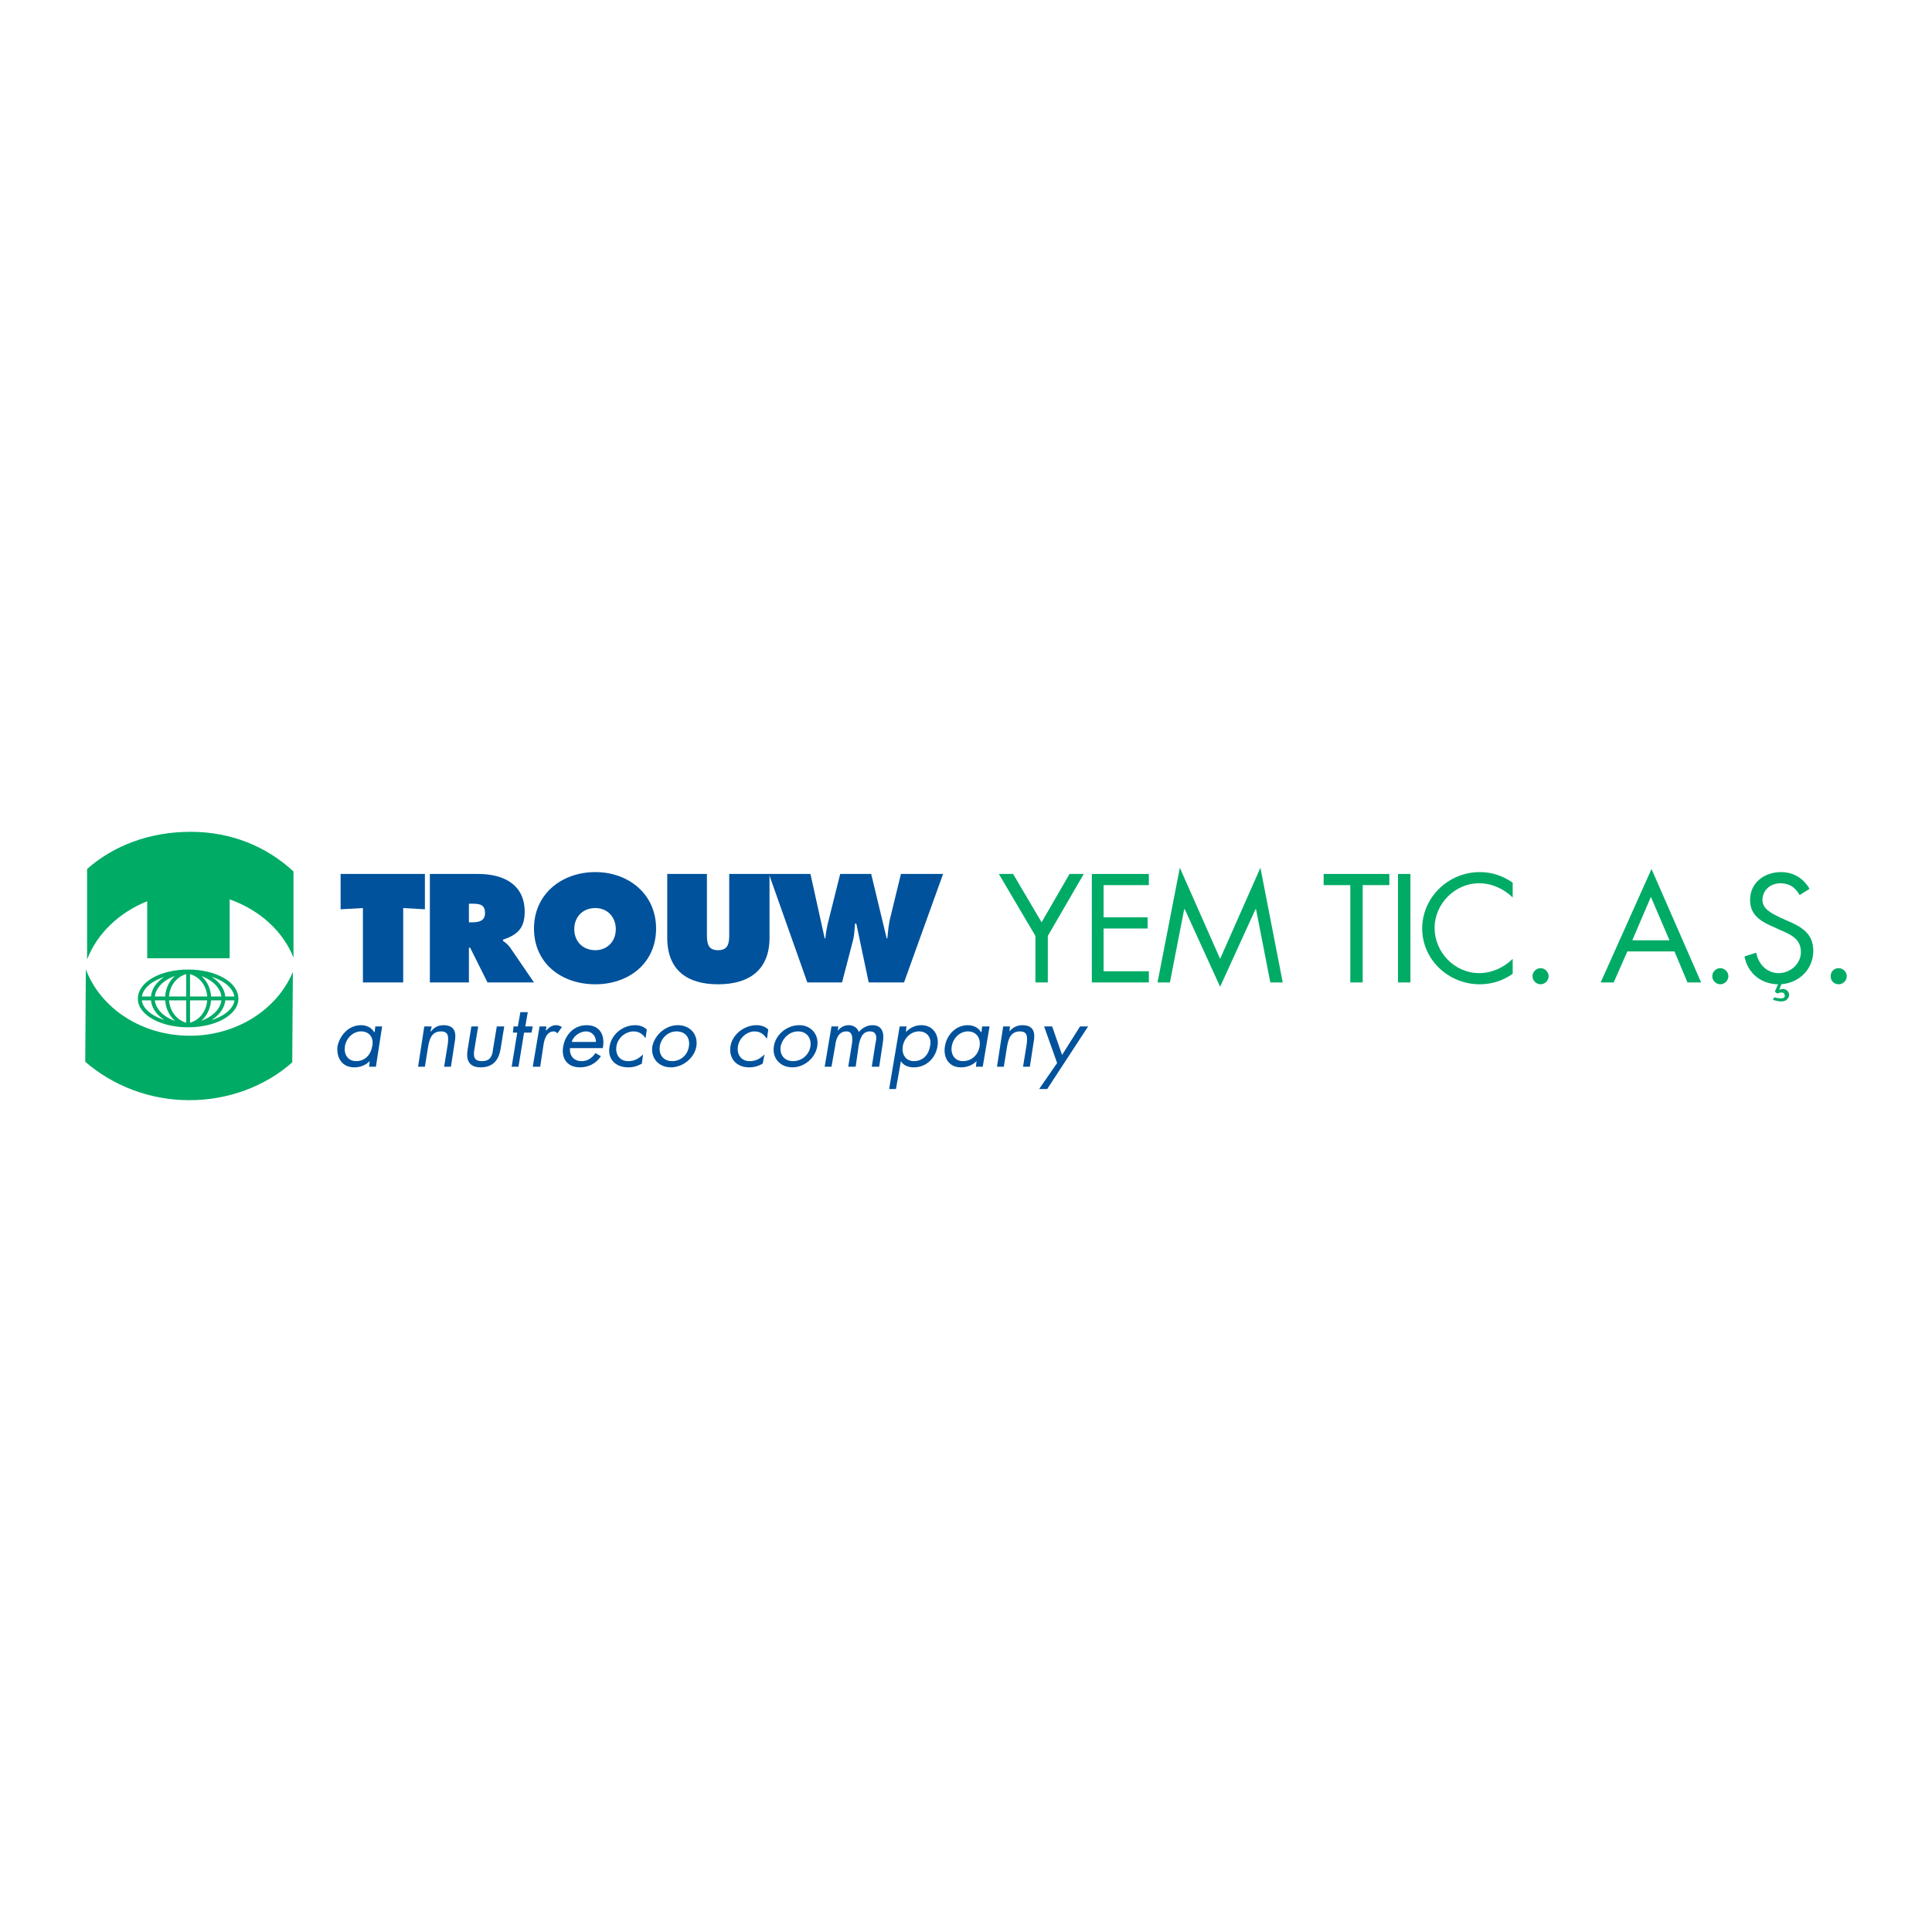 <?xml version="1.0" encoding="utf-8"?>
<!-- Generator: Adobe Illustrator 13.0.0, SVG Export Plug-In . SVG Version: 6.00 Build 14948)  -->
<!DOCTYPE svg PUBLIC "-//W3C//DTD SVG 1.0//EN" "http://www.w3.org/TR/2001/REC-SVG-20010904/DTD/svg10.dtd">
<svg version="1.0" id="Layer_1" xmlns="http://www.w3.org/2000/svg" xmlns:xlink="http://www.w3.org/1999/xlink" x="0px" y="0px"
	 width="192.756px" height="192.756px" viewBox="0 0 192.756 192.756" enable-background="new 0 0 192.756 192.756"
	 xml:space="preserve">
<g>
	<polygon fill-rule="evenodd" clip-rule="evenodd" fill="#FFFFFF" points="0,0 192.756,0 192.756,192.756 0,192.756 0,0 	"/>
	<polygon fill-rule="evenodd" clip-rule="evenodd" fill="#00529C" points="33.982,90.72 36.208,90.596 36.208,98.017 40.228,98.017 
		40.228,90.596 42.392,90.72 42.392,87.195 33.982,87.195 33.982,90.72 	"/>
	<path fill-rule="evenodd" clip-rule="evenodd" fill="#00529C" d="M42.887,98.017h3.896v-3.463h0.124l1.731,3.463h4.638
		l-2.412-3.525c-0.248-0.309-0.495-0.495-0.681-0.618V93.75c1.484-0.495,2.165-1.175,2.165-2.783c0-2.721-2.103-3.772-4.638-3.772
		h-4.823V98.017L42.887,98.017z M46.783,90.163h0.309c0.742,0,1.299,0.062,1.299,0.928c0,0.804-0.619,0.927-1.299,0.927h-0.309
		V90.163L46.783,90.163z"/>
	<path fill-rule="evenodd" clip-rule="evenodd" fill="#00529C" d="M59.398,87.009c-3.401,0-6.122,2.226-6.122,5.627
		c0,3.463,2.721,5.566,6.122,5.566c3.339,0,6.06-2.103,6.06-5.566C65.458,89.235,62.737,87.009,59.398,87.009L59.398,87.009
		L59.398,87.009z M59.398,90.596c1.237,0,2.041,0.928,2.041,2.103c0,1.236-0.866,2.102-2.041,2.102
		c-1.237,0-2.103-0.866-2.103-2.102C57.295,91.523,58.099,90.596,59.398,90.596L59.398,90.596L59.398,90.596z"/>
	<path fill-rule="evenodd" clip-rule="evenodd" fill="#00529C" d="M72.755,87.195v5.999c0,0.866-0.062,1.607-1.113,1.607
		s-1.113-0.742-1.113-1.607v-5.999h-3.958v6.37c0,3.215,1.979,4.638,5.071,4.638s5.132-1.422,5.132-4.638v-6.37H72.755
		L72.755,87.195z"/>
	<path fill-rule="evenodd" clip-rule="evenodd" fill="#00529C" d="M76.713,87.195l3.834,10.822h3.463l1.113-4.267
		c0.124-0.495,0.124-1.051,0.186-1.608h0.124l1.237,5.875h3.525l3.896-10.822h-4.205l-1.113,4.576
		c-0.124,0.619-0.186,1.237-0.247,1.855h-0.062l-1.546-6.431h-3.092l-1.113,4.452c-0.186,0.681-0.309,1.36-0.371,1.979h-0.062
		l-1.422-6.431H76.713L76.713,87.195z"/>
	<polygon fill-rule="evenodd" clip-rule="evenodd" fill="#00AB66" points="103.304,93.378 103.304,98.017 104.541,98.017 
		104.541,93.378 108.128,87.195 106.705,87.195 103.922,92.018 101.078,87.195 99.655,87.195 103.304,93.378 	"/>
	<polygon fill-rule="evenodd" clip-rule="evenodd" fill="#00AB66" points="108.932,98.017 114.621,98.017 114.621,96.903 
		110.106,96.903 110.106,92.636 114.497,92.636 114.497,91.523 110.106,91.523 110.106,88.308 114.621,88.308 114.621,87.195 
		108.932,87.195 108.932,98.017 	"/>
	<polygon fill-rule="evenodd" clip-rule="evenodd" fill="#00AB66" points="115.486,98.017 116.723,98.017 118.146,90.72 
		118.207,90.72 121.732,98.449 125.257,90.72 125.318,90.72 126.741,98.017 127.978,98.017 125.752,86.576 121.732,95.667 
		117.713,86.576 115.486,98.017 	"/>
	<polygon fill-rule="evenodd" clip-rule="evenodd" fill="#00AB66" points="135.955,88.308 138.614,88.308 138.614,87.195 
		132.06,87.195 132.06,88.308 134.719,88.308 134.719,98.017 135.955,98.017 135.955,88.308 	"/>
	<polygon fill-rule="evenodd" clip-rule="evenodd" fill="#00AB66" points="140.717,87.195 139.48,87.195 139.48,98.017 
		140.717,98.017 140.717,87.195 	"/>
	<path fill-rule="evenodd" clip-rule="evenodd" fill="#00AB66" d="M150.921,88.061c-0.99-0.68-2.041-1.051-3.277-1.051
		c-3.154,0-5.752,2.536-5.752,5.627c0,3.092,2.598,5.566,5.752,5.566c1.174,0,2.35-0.371,3.277-1.052v-1.484
		c-0.866,0.866-2.104,1.422-3.34,1.422c-2.474,0-4.452-2.103-4.452-4.514c0-2.35,1.979-4.453,4.452-4.453
		c1.236,0,2.474,0.557,3.34,1.423V88.061L150.921,88.061z"/>
	<path fill-rule="evenodd" clip-rule="evenodd" fill="#00AB66" d="M153.703,96.594c-0.433,0-0.804,0.371-0.804,0.804
		c0,0.433,0.371,0.804,0.804,0.804s0.804-0.371,0.804-0.804C154.507,96.965,154.136,96.594,153.703,96.594L153.703,96.594
		L153.703,96.594z"/>
	<path fill-rule="evenodd" clip-rule="evenodd" fill="#00AB66" d="M167.061,94.925l1.299,3.092h1.36L164.772,86.7l-5.071,11.317H161
		l1.361-3.092H167.061L167.061,94.925z M166.565,93.812h-3.71l1.855-4.329L166.565,93.812L166.565,93.812z"/>
	<path fill-rule="evenodd" clip-rule="evenodd" fill="#00AB66" d="M171.637,96.594c-0.433,0-0.804,0.371-0.804,0.804
		c0,0.433,0.371,0.804,0.804,0.804s0.804-0.371,0.804-0.804C172.44,96.965,172.069,96.594,171.637,96.594L171.637,96.594
		L171.637,96.594z"/>
	<path fill-rule="evenodd" clip-rule="evenodd" fill="#00AB66" d="M180.542,88.679c-0.619-1.051-1.608-1.669-2.845-1.669
		c-1.67,0-3.092,1.051-3.092,2.783c0,1.546,1.112,2.165,2.411,2.721l0.681,0.31c0.989,0.433,1.979,0.866,1.979,2.164
		c0,1.175-1.051,2.103-2.227,2.103c-1.175,0-2.04-0.928-2.226-2.041l-1.175,0.371c0.309,1.669,1.669,2.783,3.4,2.783
		c1.918,0,3.464-1.422,3.464-3.339c0-1.731-1.175-2.412-2.659-3.03l-0.681-0.309c-0.742-0.371-1.731-0.804-1.731-1.731
		c0-0.989,0.804-1.67,1.793-1.67c0.928,0,1.484,0.433,1.917,1.175L180.542,88.679L180.542,88.679z"/>
	<path fill-rule="evenodd" clip-rule="evenodd" fill="#00AB66" d="M183.448,96.594c-0.495,0-0.804,0.371-0.804,0.804
		c0,0.433,0.309,0.804,0.804,0.804c0.433,0,0.804-0.371,0.804-0.804C184.252,96.965,183.881,96.594,183.448,96.594L183.448,96.594
		L183.448,96.594z"/>
	<path fill-rule="evenodd" clip-rule="evenodd" fill="#00AB66" d="M29.22,96.965c-1.546,3.71-5.566,6.37-10.266,6.37
		c-4.823,0-8.905-2.721-10.389-6.617l-0.062,9.213c2.721,2.351,6.37,3.835,10.389,3.835c3.958,0,7.606-1.423,10.265-3.772
		L29.22,96.965L29.22,96.965z"/>
	<path fill-rule="evenodd" clip-rule="evenodd" fill="#00AB66" d="M29.282,95.543c-1.051-2.659-3.401-4.762-6.369-5.813v5.875
		h-8.225v-5.689c-2.783,1.113-5.009,3.216-5.999,5.813V86.7c2.659-2.35,6.246-3.71,10.327-3.71s7.606,1.484,10.265,3.958V95.543
		L29.282,95.543z"/>
	<path fill="#00AB66" d="M14.154,99.422h0.908c0.07-0.768,0.56-1.458,1.32-1.951c-0.341,0.11-0.653,0.245-0.93,0.399
		C14.728,98.274,14.248,98.814,14.154,99.422L14.154,99.422z M15.446,99.422h1.034c0.043-0.833,0.416-1.564,0.978-2.053
		c-0.116,0.04-0.228,0.085-0.334,0.132C16.175,97.925,15.536,98.629,15.446,99.422L15.446,99.422z M16.862,99.422h1.716v-2.233
		c-0.054,0.015-0.106,0.031-0.159,0.05l0,0C18.271,97.292,18.13,97.36,18,97.44v0.001C17.358,97.84,16.913,98.567,16.862,99.422
		L16.862,99.422z M18.96,99.422h1.715c-0.05-0.849-0.489-1.571-1.123-1.972c-0.13-0.083-0.27-0.152-0.415-0.206
		c-0.058-0.021-0.118-0.039-0.178-0.055V99.422L18.96,99.422z M21.058,99.422h1.033c-0.092-0.79-0.749-1.493-1.696-1.917
		c-0.096-0.043-0.196-0.083-0.298-0.12C20.65,97.873,21.016,98.598,21.058,99.422L21.058,99.422z M22.476,99.422h0.908
		c-0.094-0.607-0.573-1.148-1.298-1.553c-0.291-0.162-0.621-0.302-0.982-0.415C21.885,97.948,22.402,98.646,22.476,99.422
		L22.476,99.422z M23.392,99.804h-0.916c-0.014,0.14-0.04,0.276-0.081,0.409c-0.058,0.189-0.143,0.374-0.251,0.549l0,0
		c-0.241,0.388-0.602,0.735-1.048,1.016c0.364-0.114,0.698-0.254,0.992-0.416C22.833,100.952,23.318,100.407,23.392,99.804
		L23.392,99.804z M22.091,99.804h-1.037c-0.009,0.13-0.024,0.257-0.047,0.382c-0.036,0.191-0.088,0.376-0.156,0.55
		c-0.169,0.439-0.434,0.818-0.765,1.11c0.774-0.279,1.394-0.736,1.734-1.285l0,0c0.09-0.146,0.162-0.3,0.209-0.458
		C22.059,100.005,22.08,99.905,22.091,99.804L22.091,99.804z M20.672,99.804H18.96v2.233c0.689-0.188,1.257-0.721,1.536-1.438
		c0.059-0.152,0.105-0.314,0.136-0.481C20.651,100.016,20.664,99.911,20.672,99.804L20.672,99.804z M18.578,99.804h-1.713
		c0.007,0.106,0.022,0.21,0.04,0.31c0.031,0.166,0.077,0.327,0.136,0.48c0.277,0.721,0.845,1.254,1.537,1.443V99.804L18.578,99.804z
		 M16.482,99.804h-1.037c0.012,0.103,0.033,0.202,0.062,0.3c0.046,0.157,0.115,0.311,0.205,0.458
		c0.338,0.56,0.962,1.023,1.759,1.301c-0.341-0.296-0.613-0.683-0.786-1.133c-0.066-0.172-0.118-0.355-0.153-0.547
		C16.508,100.059,16.491,99.932,16.482,99.804L16.482,99.804z M15.062,99.804h-0.915c0.073,0.604,0.559,1.149,1.306,1.559
		c0.28,0.154,0.596,0.289,0.941,0.399c-0.433-0.278-0.778-0.62-1.009-1.003c-0.105-0.174-0.187-0.357-0.243-0.548
		C15.102,100.078,15.075,99.941,15.062,99.804L15.062,99.804z M18.773,102.493H18.77h-0.007c-1.358,0-2.595-0.303-3.494-0.797
		c-0.934-0.512-1.513-1.234-1.514-2.051v-0.002v-0.002c0.001-0.847,0.58-1.584,1.512-2.104c0.9-0.502,2.139-0.805,3.5-0.806h0.003
		h0.006c1.358,0.001,2.595,0.304,3.495,0.806c0.934,0.521,1.513,1.258,1.513,2.104v0.002v0.002c-0.001,0.815-0.58,1.538-1.513,2.051
		C21.371,102.19,20.133,102.493,18.773,102.493L18.773,102.493z"/>
	<path fill-rule="evenodd" clip-rule="evenodd" fill="#00529C" d="M36.022,102.902c0.866,0,1.299,0.68,1.113,1.483
		c-0.124,0.804-0.68,1.484-1.608,1.484c-0.866,0-1.237-0.742-1.113-1.484C34.539,103.582,35.218,102.902,36.022,102.902
		L36.022,102.902L36.022,102.902z M38.125,102.407h-0.68l-0.062,0.557h-0.062c-0.248-0.433-0.742-0.681-1.299-0.681
		c-1.237,0-2.103,0.99-2.35,2.103c-0.124,1.113,0.433,2.104,1.669,2.104c0.557,0,1.113-0.187,1.546-0.619l0,0l-0.062,0.557h0.68
		L38.125,102.407L38.125,102.407z"/>
	<path fill-rule="evenodd" clip-rule="evenodd" fill="#00529C" d="M43.072,102.407H42.33l-0.618,4.02h0.68l0.309-1.917
		c0.124-0.742,0.309-1.607,1.299-1.607c0.804,0,0.742,0.618,0.68,1.236l-0.371,2.288h0.68l0.371-2.412
		c0.186-0.927,0.062-1.731-1.113-1.731c-0.495,0-0.927,0.186-1.237,0.619h-0.062L43.072,102.407L43.072,102.407z"/>
	<path fill-rule="evenodd" clip-rule="evenodd" fill="#00529C" d="M47.71,102.407h-0.68l-0.371,2.288
		c-0.185,1.052,0.124,1.794,1.299,1.794c1.237,0,1.793-0.742,1.979-1.794l0.371-2.288h-0.742l-0.371,2.227
		c-0.062,0.68-0.248,1.236-1.113,1.236s-0.866-0.557-0.742-1.236L47.71,102.407L47.71,102.407z"/>
	<polygon fill-rule="evenodd" clip-rule="evenodd" fill="#00529C" points="52.287,103.025 53.028,103.025 53.152,102.407 
		52.41,102.407 52.657,100.985 51.916,100.985 51.668,102.407 51.235,102.407 51.173,103.025 51.606,103.025 51.049,106.427 
		51.729,106.427 52.287,103.025 	"/>
	<path fill-rule="evenodd" clip-rule="evenodd" fill="#00529C" d="M54.513,102.407h-0.68l-0.68,4.02h0.742l0.309-2.041
		c0.062-0.494,0.248-1.483,1.051-1.483c0.186,0,0.248,0.123,0.371,0.186l0.433-0.619c-0.186-0.123-0.371-0.186-0.557-0.186
		c-0.495,0-0.742,0.248-1.051,0.557l0,0L54.513,102.407L54.513,102.407z"/>
	<path fill-rule="evenodd" clip-rule="evenodd" fill="#00529C" d="M60.14,104.571c0.248-1.236-0.247-2.288-1.607-2.288
		c-1.299,0-2.165,0.99-2.35,2.165s0.433,2.041,1.67,2.041c0.866,0,1.608-0.371,2.103-1.113l-0.557-0.31
		c-0.309,0.494-0.804,0.804-1.36,0.804c-0.804,0-1.237-0.557-1.175-1.299H60.14L60.14,104.571z M57.048,103.953
		c0.124-0.557,0.804-1.051,1.422-1.051c0.619,0,0.99,0.494,0.99,1.051H57.048L57.048,103.953z"/>
	<path fill-rule="evenodd" clip-rule="evenodd" fill="#00529C" d="M64.531,102.717c-0.309-0.31-0.742-0.434-1.175-0.434
		c-1.237,0-2.35,0.928-2.536,2.103c-0.248,1.237,0.557,2.104,1.855,2.104c0.495,0,0.928-0.124,1.36-0.371l0.124-0.929l0,0
		c-0.433,0.434-0.866,0.681-1.484,0.681c-0.866,0-1.298-0.681-1.175-1.484s0.866-1.483,1.731-1.483c0.557,0,0.928,0.309,1.175,0.68
		l0,0L64.531,102.717L64.531,102.717z"/>
	<path fill-rule="evenodd" clip-rule="evenodd" fill="#00529C" d="M66.942,106.489c1.175,0,2.35-0.929,2.535-2.104
		c0.186-1.175-0.618-2.103-1.855-2.103c-1.175,0-2.288,0.928-2.536,2.103C64.901,105.561,65.706,106.489,66.942,106.489
		L66.942,106.489L66.942,106.489z M67.499,102.902c0.927,0,1.36,0.68,1.236,1.483c-0.124,0.866-0.804,1.484-1.669,1.484
		s-1.36-0.618-1.237-1.484C65.953,103.582,66.633,102.902,67.499,102.902L67.499,102.902L67.499,102.902z"/>
	<path fill-rule="evenodd" clip-rule="evenodd" fill="#00529C" d="M76.651,102.717c-0.309-0.31-0.742-0.434-1.175-0.434
		c-1.237,0-2.412,0.928-2.597,2.103c-0.186,1.237,0.618,2.104,1.855,2.104c0.495,0,0.928-0.124,1.361-0.371l0.186-0.929l0,0
		c-0.433,0.434-0.866,0.681-1.484,0.681c-0.866,0-1.299-0.681-1.175-1.484c0.124-0.804,0.866-1.483,1.669-1.483
		c0.557,0,0.928,0.309,1.175,0.68h0.062L76.651,102.717L76.651,102.717z"/>
	<path fill-rule="evenodd" clip-rule="evenodd" fill="#00529C" d="M79.063,106.489c1.175,0,2.288-0.929,2.474-2.104
		s-0.619-2.103-1.793-2.103c-1.237,0-2.35,0.928-2.535,2.103C77.022,105.561,77.826,106.489,79.063,106.489L79.063,106.489
		L79.063,106.489z M79.62,102.902c0.866,0,1.36,0.68,1.237,1.483c-0.124,0.866-0.866,1.484-1.732,1.484
		c-0.866,0-1.36-0.618-1.237-1.484C78.073,103.582,78.753,102.902,79.62,102.902L79.62,102.902L79.62,102.902z"/>
	<path fill-rule="evenodd" clip-rule="evenodd" fill="#00529C" d="M83.639,102.407h-0.68l-0.681,4.02h0.681l0.371-2.103
		c0.062-0.618,0.31-1.422,1.113-1.422c0.68,0,0.618,0.741,0.557,1.236l-0.371,2.288h0.742l0.309-2.164
		c0.124-0.557,0.309-1.36,1.113-1.36c0.742,0,0.68,0.68,0.556,1.175l-0.371,2.35h0.742l0.371-2.474c0.124-0.804,0-1.67-1.051-1.67
		c-0.495,0-0.989,0.248-1.36,0.681c-0.124-0.433-0.557-0.681-0.99-0.681c-0.433,0-0.804,0.186-1.113,0.557l0,0L83.639,102.407
		L83.639,102.407z"/>
	<path fill-rule="evenodd" clip-rule="evenodd" fill="#00529C" d="M91.678,102.902c0.866,0,1.298,0.68,1.113,1.483
		c-0.124,0.804-0.68,1.484-1.607,1.484c-0.866,0-1.237-0.742-1.113-1.484C90.194,103.582,90.874,102.902,91.678,102.902
		L91.678,102.902L91.678,102.902z M90.441,102.407h-0.68l-1.051,6.246h0.68l0.495-2.783l0,0c0.247,0.433,0.742,0.619,1.299,0.619
		c1.237,0,2.164-0.929,2.35-2.104c0.186-1.112-0.433-2.103-1.607-2.103c-0.619,0-1.113,0.248-1.546,0.681l0,0L90.441,102.407
		L90.441,102.407z"/>
	<path fill-rule="evenodd" clip-rule="evenodd" fill="#00529C" d="M96.563,102.902c0.866,0,1.299,0.68,1.175,1.483
		s-0.742,1.484-1.669,1.484c-0.866,0-1.237-0.742-1.113-1.484C95.08,103.582,95.759,102.902,96.563,102.902L96.563,102.902
		L96.563,102.902z M98.728,102.407h-0.742l-0.062,0.557h-0.062c-0.248-0.433-0.742-0.681-1.299-0.681
		c-1.237,0-2.103,0.99-2.288,2.103c-0.186,1.113,0.371,2.104,1.608,2.104c0.557,0,1.113-0.187,1.546-0.619l0,0l-0.062,0.557h0.681
		L98.728,102.407L98.728,102.407z"/>
	<path fill-rule="evenodd" clip-rule="evenodd" fill="#00529C" d="M100.769,102.407h-0.681l-0.618,4.02h0.681l0.309-1.917
		c0.124-0.742,0.31-1.607,1.299-1.607c0.805,0,0.742,0.618,0.681,1.236l-0.371,2.288h0.68l0.371-2.412
		c0.186-0.927,0.062-1.731-1.113-1.731c-0.494,0-0.927,0.186-1.298,0.619l0,0L100.769,102.407L100.769,102.407z"/>
	<polygon fill-rule="evenodd" clip-rule="evenodd" fill="#00529C" points="105.469,106.056 103.675,108.653 104.479,108.653 
		108.561,102.407 107.757,102.407 105.963,105.252 104.974,102.407 104.17,102.407 105.469,106.056 	"/>
	<path fill-rule="evenodd" clip-rule="evenodd" fill="#00AB66" d="M177.449,98.078l-0.371,0.866l0.248,0.186
		c0,0,0.742-0.371,0.742,0.247c0,0.434-1.052,0.124-1.052,0.124l-0.124,0.247c0,0,1.237,0.495,1.547-0.247
		c0.247-0.495-0.31-1.052-0.928-0.742l0.309-0.804L177.449,98.078L177.449,98.078z"/>
</g>
</svg>
